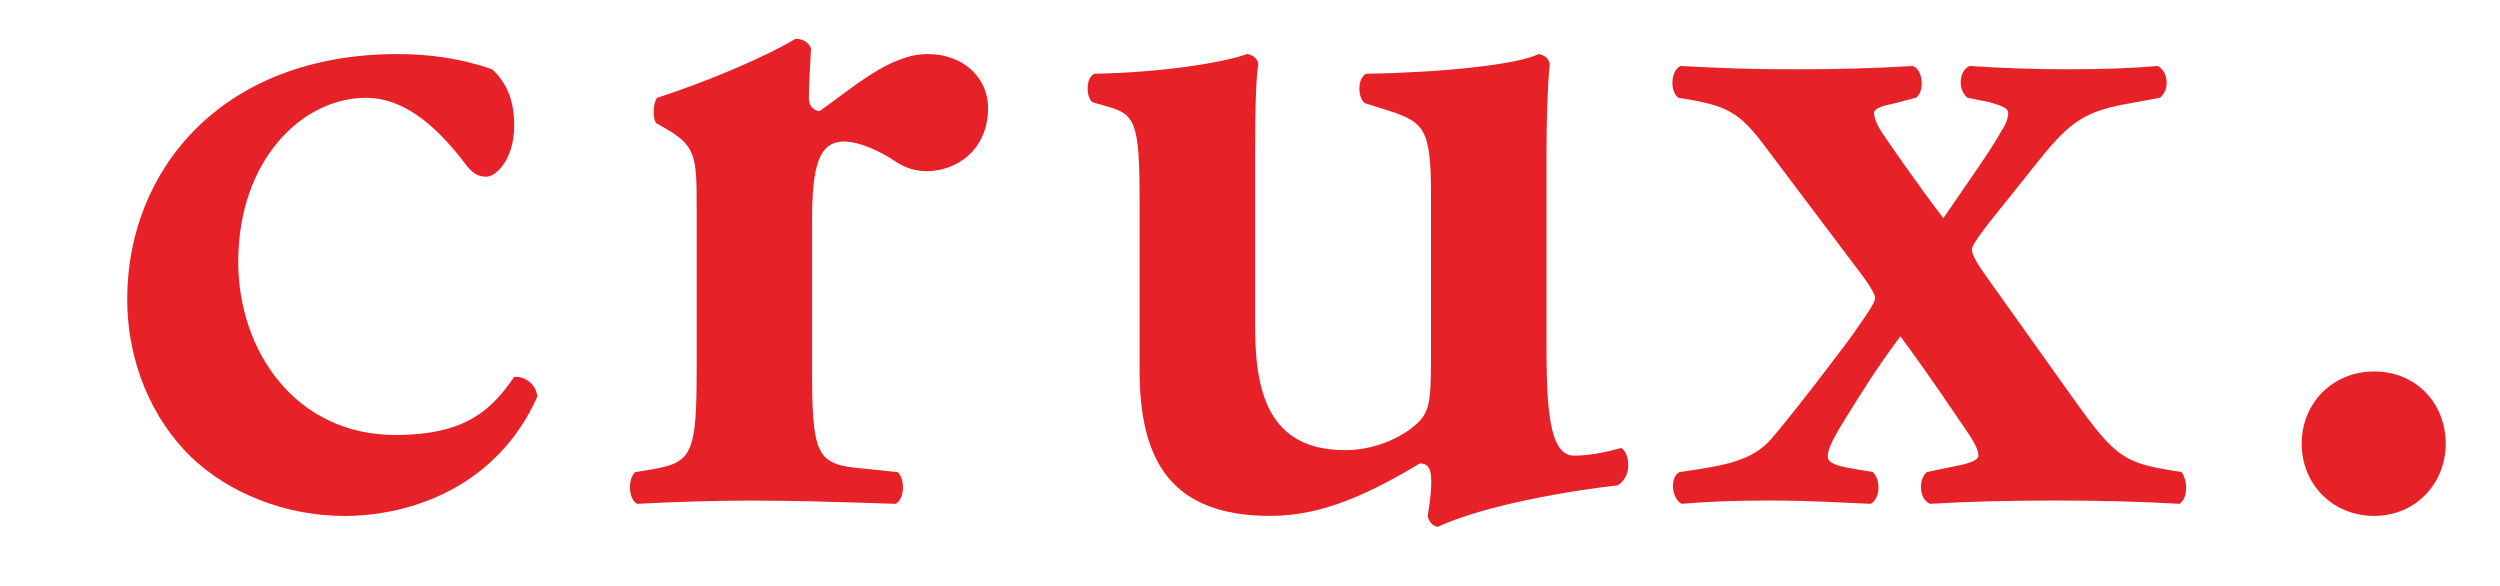 <?xml version="1.0" encoding="UTF-8"?> <svg xmlns="http://www.w3.org/2000/svg" id="Layer_1" viewBox="0 0 332.95 77.99"><defs><style>.cls-1{fill:#e62127;}</style></defs><path class="cls-1" d="m45.78,68.71c-7.76,0-15.37-3.06-20.35-7.87-5.12-4.96-8.49-12.54-8.49-20.99,0-17.06,12.45-32.65,36.02-32.65,4.24,0,8.49.58,12.59,2.04,1.9,1.75,2.93,4.08,2.93,7.44,0,4.66-2.49,6.85-3.66,6.85-1.02,0-1.76-.29-2.78-1.61-3.22-4.22-7.61-8.89-13.33-8.89-8.35,0-16.98,8.16-16.98,21.87,0,11.8,7.61,23.03,20.94,23.03,9.52,0,12.88-3.5,15.81-7.73,1.32-.14,2.93.88,3.08,2.63-5.27,11.81-16.55,15.89-25.77,15.89"></path><path class="cls-1" d="m123.38,22.79c-1.47,0-2.78-.44-3.95-1.17-3.66-2.48-6.15-2.77-7.03-2.77-3.37,0-4.25,3.35-4.25,10.5v19.97c0,10.79.59,12.39,5.71,12.97l5.71.59c1.03,1.02.88,3.64-.29,4.22-8.78-.29-13.76-.43-19.18-.43-4.83,0-9.66.14-15.23.43-1.17-.58-1.32-3.2-.29-4.22l2.63-.44c4.98-.88,5.57-2.33,5.57-13.12v-21.42c0-6.56,0-8.31-3.66-10.5l-1.75-1.02c-.44-.59-.44-2.63.14-3.35,6.3-2.04,14.06-5.25,18.45-7.87.88,0,1.76.44,2.05,1.31-.15,2.77-.29,5.25-.29,6.56,0,1.02.59,1.75,1.46,1.75,4.54-3.21,9.37-7.58,14.35-7.58s8.06,3.35,8.06,7.14c0,5.69-4.25,8.46-8.2,8.46"></path><path class="cls-1" d="m215.47,64.63c-6.44.73-17.71,2.63-24.01,5.54-.74-.15-1.17-.73-1.32-1.46.29-1.75.58-3.93.44-5.39-.15-1.16-.59-1.6-1.47-1.6-6.15,3.65-12.59,6.99-19.91,6.99-13.18,0-17.43-7.29-17.43-19.38v-22.74c0-10.21-.59-11.37-4.24-12.39l-2.05-.59c-.88-.73-.88-3.35.29-3.79,8.79-.15,17.13-1.46,20.35-2.63.74.14,1.32.58,1.47,1.31-.29,1.75-.44,5.25-.44,12.39v22.45c0,8.6,1.61,16.61,12.01,16.61,3.37,0,7.18-1.31,9.67-3.64,1.46-1.46,1.75-2.77,1.75-8.16v-22.01c0-9.33-.88-9.91-6.44-11.66l-2.35-.73c-1.02-.73-1.02-3.35.15-3.93,9.81-.15,20.06-1.17,22.99-2.63.73.14,1.32.58,1.47,1.31-.29,2.77-.44,7-.44,12.39v24.34c0,8.16.15,15.45,3.66,15.45,2.05,0,4.24-.44,6.3-1.02,1.17.73,1.46,3.79-.44,4.95"></path><path class="cls-1" d="m290.29,67.1c-4.83-.29-10.69-.44-16.55-.44-6.29,0-12,.15-16.69.44-1.46-.58-1.61-3.21-.44-4.23l3.51-.73c1.61-.29,3.37-.73,3.37-1.46s-.44-1.6-1.61-3.35c-1.32-1.9-4.98-7.44-8.79-12.54-3.37,4.52-5.41,7.87-8.2,12.39-1.17,2.04-1.47,2.91-1.47,3.65s1.02,1.16,2.64,1.46l3.37.58c1.17,1.17.88,3.65-.29,4.23-3.66-.14-7.76-.44-13.33-.44-4.98,0-8.49.15-11.86.44-1.32-.73-1.61-3.5-.29-4.23,6.15-.88,9.81-1.46,12.45-4.66,2.64-3.06,10.25-12.97,11.28-14.58,1.32-1.9,2.34-3.35,2.34-3.93s-1.02-2.19-2.63-4.23l-11.86-15.74c-3.66-4.95-5.27-5.69-11.72-6.71-1.17-.87-1.02-3.64.3-4.23,5.56.29,9.08.44,15.37.44,5.42,0,10.69-.14,15.52-.44,1.47.44,1.61,3.5.44,4.23l-2.78.73c-1.32.29-2.78.58-2.78,1.31,0,.58.29,1.45,1.17,2.77.59.88,4.69,6.85,8.05,11.23,2.78-4.08,6.44-9.19,7.76-11.66.44-.58.88-1.6.88-2.33s-1.02-1.02-2.49-1.46l-2.93-.59c-1.32-1.02-1.17-3.64.29-4.23,4.39.29,8.79.44,13.18.44s8.49-.14,11.86-.44c1.47.73,1.61,3.21.29,4.23l-3.95.73c-5.86,1.02-7.91,2.33-12.01,7.43l-6.88,8.6c-1.32,1.75-2.2,2.91-2.2,3.5s.74,1.9,1.9,3.5l11.42,16.03c6,8.46,7.03,8.89,14.64,10.06.88,1.46.74,3.5-.29,4.23"></path><path class="cls-1" d="m316.2,68.71c-5.56,0-9.66-4.23-9.66-9.62s4.1-9.62,9.66-9.62,9.52,4.23,9.52,9.62-4.1,9.62-9.52,9.62"></path></svg> 